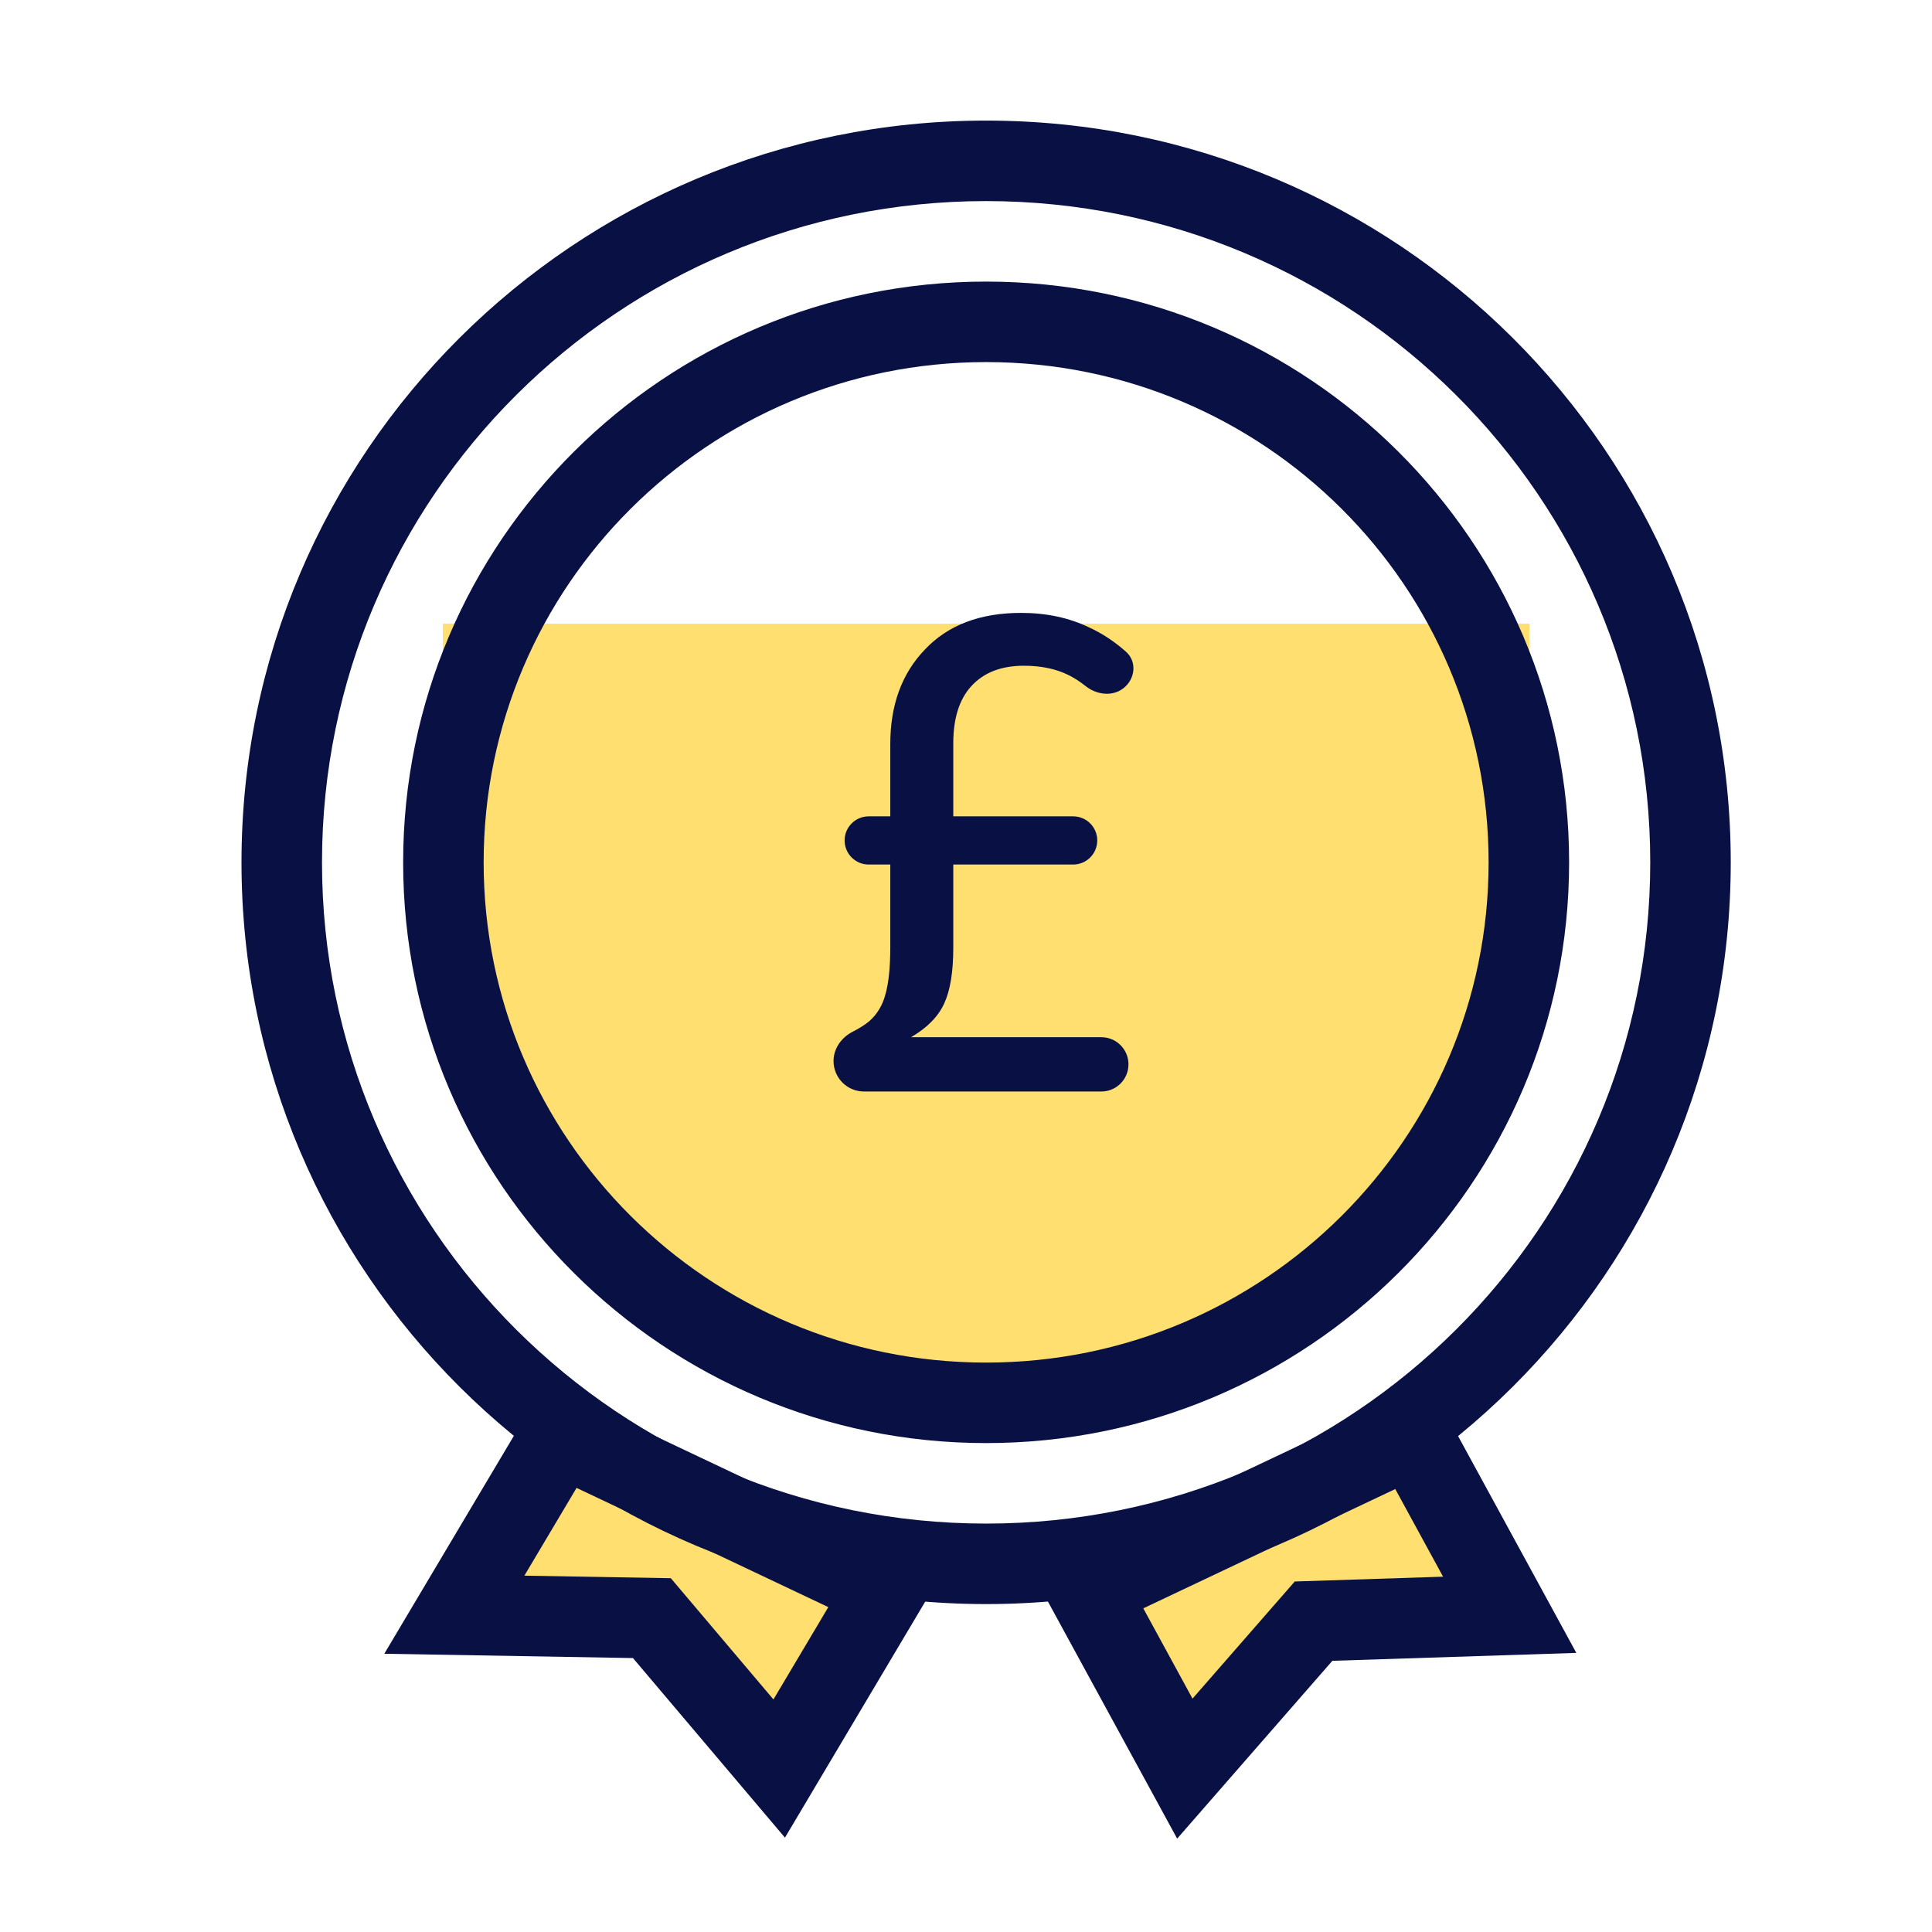 <svg width="48" height="48" viewBox="0 0 48 48" fill="none" xmlns="http://www.w3.org/2000/svg">
<g clip-path="url(#clip0_387_26529)">
<path d="M24.5 34.996C31.956 34.996 38 28.952 38 15.496H11C11 28.952 17.044 34.996 24.5 34.996Z" fill="#FFDF70"/>
<path d="M35.091 35.687L27.02 39.508L29.437 43.941L32.635 40.277L37.508 40.119L35.091 35.687Z" fill="#FFDF70" stroke="#091144" stroke-width="2"/>
<path d="M13.93 35.673L22 39.495L19.359 43.939L16.196 40.202L11.288 40.117L13.93 35.673Z" fill="#FFDF70" stroke="#091144" stroke-width="2"/>
<path d="M41 21.425C41 30.494 33.617 37.853 24.5 37.853V39.853C34.713 39.853 43 31.606 43 21.425H41ZM24.5 4.996C33.617 4.996 41 12.355 41 21.425H43C43 11.243 34.713 2.996 24.5 2.996V4.996ZM8 21.425C8 12.355 15.383 4.996 24.5 4.996V2.996C14.287 2.996 6 11.243 6 21.425H8ZM24.5 37.853C15.383 37.853 8 30.494 8 21.425H6C6 31.606 14.287 39.853 24.5 39.853V37.853ZM36.984 21.425C36.984 28.285 31.398 33.853 24.5 33.853V35.853C32.495 35.853 38.984 29.397 38.984 21.425H36.984ZM24.5 8.996C31.398 8.996 36.984 14.565 36.984 21.425H38.984C38.984 13.452 32.495 6.996 24.5 6.996V8.996ZM12.016 21.425C12.016 14.565 17.602 8.996 24.5 8.996V6.996C16.505 6.996 10.016 13.452 10.016 21.425H12.016ZM24.5 33.853C17.602 33.853 12.016 28.285 12.016 21.425H10.016C10.016 29.397 16.505 35.853 24.5 35.853V33.853Z" fill="#091144"/>
<path d="M23.684 23.545C23.684 24.14 23.61 24.602 23.46 24.928C23.311 25.255 23.036 25.536 22.635 25.769H27.363C27.772 25.769 28.087 26.131 28.03 26.537C27.984 26.87 27.699 27.118 27.363 27.118H21.465C21.047 27.118 20.709 26.779 20.709 26.361C20.709 26.047 20.908 25.773 21.188 25.631C21.358 25.544 21.496 25.456 21.603 25.366C21.798 25.191 21.93 24.969 21.999 24.701C22.079 24.421 22.119 24.029 22.119 23.527V21.479H21.582C21.252 21.479 20.984 21.211 20.984 20.88C20.984 20.55 21.252 20.282 21.582 20.282H22.119V18.484C22.119 17.515 22.406 16.733 22.979 16.137C23.552 15.53 24.349 15.227 25.369 15.227C26 15.227 26.567 15.349 27.072 15.594C27.392 15.742 27.693 15.942 27.976 16.193C28.253 16.439 28.205 16.87 27.913 17.098C27.636 17.314 27.243 17.263 26.968 17.043C26.829 16.932 26.686 16.84 26.539 16.768C26.229 16.616 25.862 16.54 25.438 16.54C24.876 16.54 24.441 16.709 24.131 17.048C23.833 17.375 23.684 17.848 23.684 18.466V20.282H26.663C26.993 20.282 27.261 20.55 27.261 20.88C27.261 21.211 26.993 21.479 26.663 21.479H23.684V23.545Z" fill="#091144"/>
</g>
<defs>
<clipPath id="clip0_387_26529">
<rect width="37" height="43" fill="white" transform="translate(6 2.996)"/>
</clipPath>
</defs>
</svg>
